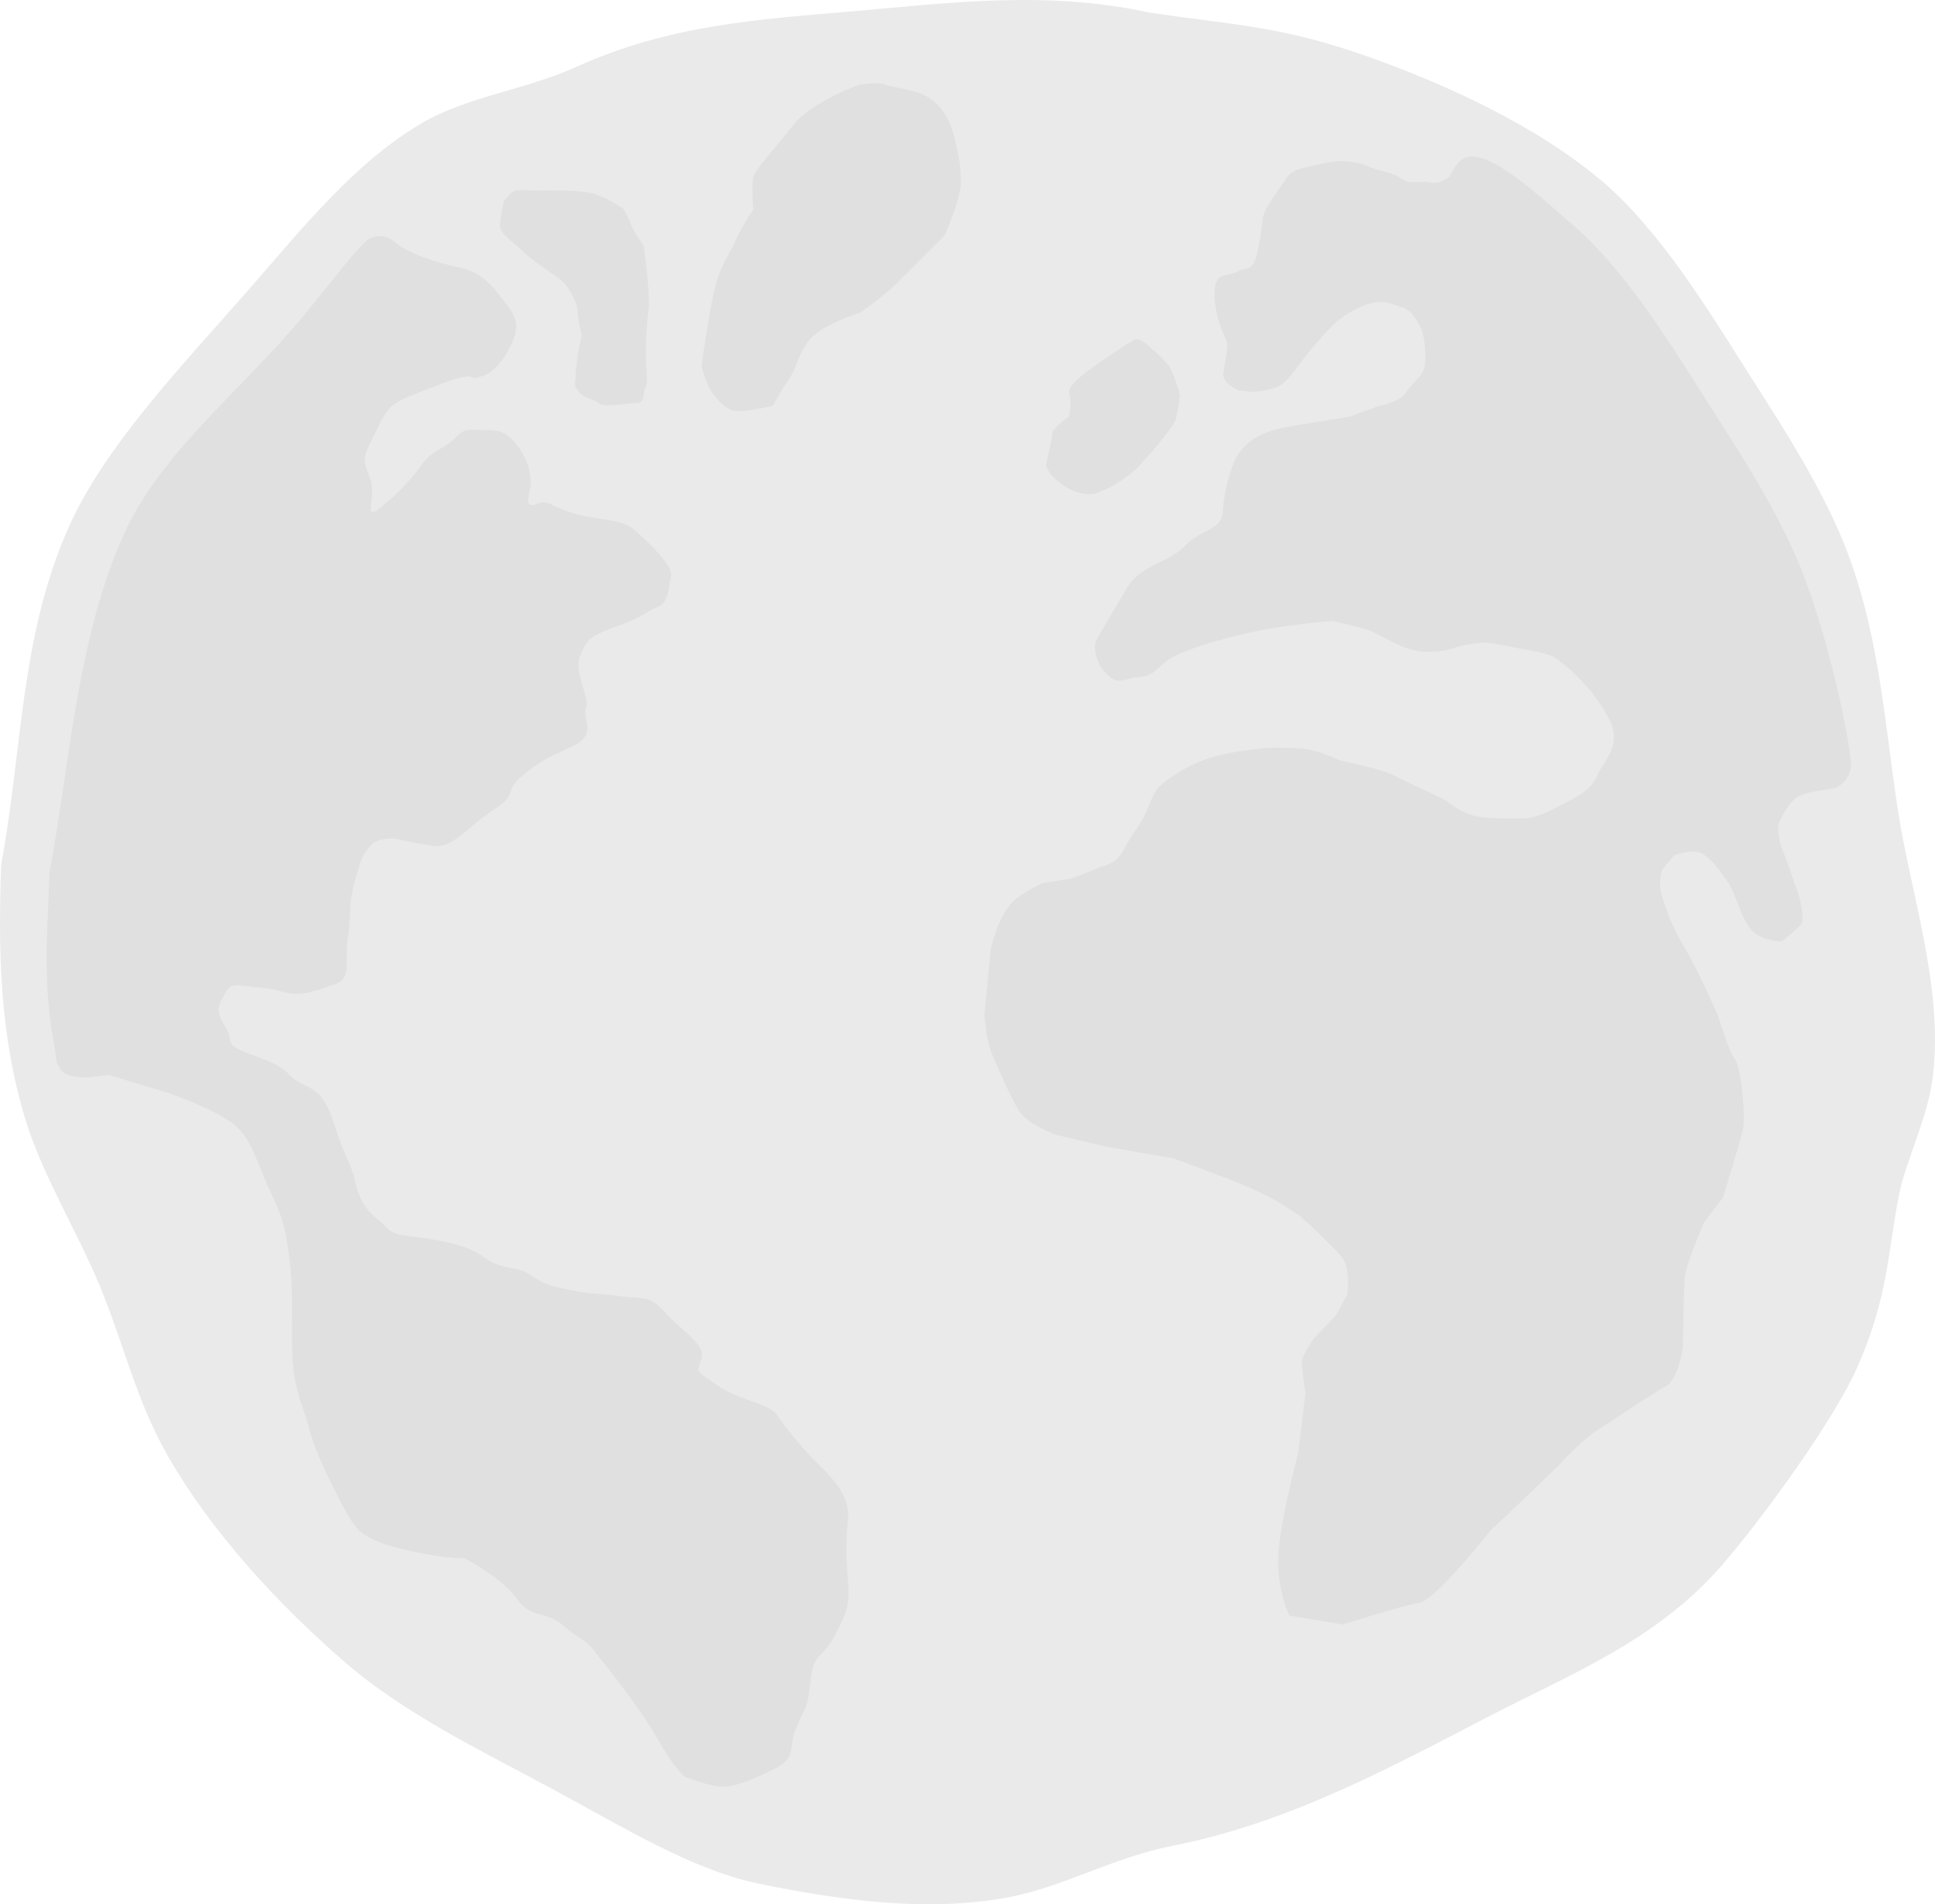 <?xml version="1.0" encoding="UTF-8"?> <svg xmlns="http://www.w3.org/2000/svg" xmlns:xlink="http://www.w3.org/1999/xlink" width="1260" height="1240" viewBox="0 0 1260 1240"><defs><clipPath id="clip-path"><rect width="1260" height="1240" fill="none"></rect></clipPath></defs><g id="Dadoo-Earth" clip-path="url(#clip-path)"><g id="Dadoo-Earth-2" data-name="Dadoo-Earth" transform="translate(12256.013 15418)"><path id="Earth-Water" d="M224.257,1082.089C180.029,1043.757,136.924,996.555,109.234,948c-20.552-36.042-28.39-72.114-43.987-110.01C51,803.364,27.581,765.167,16.6,729.148-.311,673.669-1.205,619.737.721,563.244c13.984-75.322,12.364-148.617,43.855-219.613,23.95-53.99,75.8-107.428,117.222-154.886,36.415-41.724,69.509-82.993,112.546-108.38C304.1,62.815,342.08,58.578,375.141,43.6,436.009,16.028,493.949,12.62,557.586,7.152,617.029,2.044,681.8-6.556,748.928,8.3,805.353,16.441,834.92,17.28,888.9,36.2c50.553,17.72,112.776,45.765,156.3,83.489,35.246,30.549,66.419,80.828,88.759,116.183,21.364,33.81,42.374,64.94,60.15,102.806,29.051,61.883,32.206,126.52,41.743,188.931,8.294,54.287,29.472,114.506,22.9,172.176-3.2,28.095-17.726,55.732-22.155,78.1-7.391,37.344-6.955,66.926-27.341,112.781-15.5,34.854-62.355,99.167-88.548,129.179-42.646,48.863-98.727,70.552-151.712,98.094-31.366,16.306-62.545,32.78-94.741,47.212-35.332,15.834-71.879,29.158-110.97,36.845-39.114,7.692-72.28,27.447-108.463,33.829-51.336,9.056-105.142,2.164-160.763-9.241-43.324-8.881-89.071-37.236-134.69-61.8-48.29-25.992-96.233-49-135.115-82.7" transform="translate(-12256.013 -15417.997)" fill="#eaeaea"></path><path id="Earth-Land" d="M472.085,1097.967c-16.373,8.158-28.067,12.236-36.253,11.071s-21.05-6.124-21.05-6.124-5.834-3.2-18.12-24.76-35.092-49.53-41.524-57.688-7.017-5.244-19.3-15.733-21.635-4.662-30.991-18.064-33.915-26.222-33.915-26.222-8.771.583-29.236-3.5-35.084-8.741-41.516-16.9-14.618-25.639-14.618-25.639-11.11-20.977-15.788-38.459-11.11-26.221-11.11-55.356,0-43.121-1.755-55.357-2.338-22.726-11.694-41.956-12.28-35.545-24.559-45.451S77.974,657.44,77.974,657.44L38.8,645.6s-17.76,3.649-26.3,0S4.653,631,4.653,631C-3.919,588.857-.807,557.323.669,514.062c13.287-71.566,17.975-151.689,47.9-219.146,22.755-51.3,70.747-89.683,110.1-134.773,20.944-24,44.348-56.7,50.871-59.211s10.941-1.671,15.788,2.353c14.034,11.655,46.194,17.481,46.194,17.481a44.348,44.348,0,0,1,20.466,15.151c8.771,11.654,16.373,18.064,10.525,31.466s-12.279,20.977-21.635,23.891,1.169-5.827-28.652,5.826-29.53,10.489-38.739,29.136-9.209,17.481-3.947,31.466-8.771,32.631,12.864,13.4,18.967-25.64,32.873-33.215,10.4-12.819,22.677-12.236,17.562-1.749,26.616,9.323,10.223,22.814,9.053,28.889-2.185,9.9.378,10.736c3.384,1.1,5.943-4.231,14.242,0,22.982,11.716,42.1,6.993,52.626,15.733s26.313,24.474,24.559,30.884-1.156,16.9-8.764,19.812-7.025,5.245-25.736,12.237-19.881,8.158-24.559,19.229,6.2,26.8,3.685,34.38,7.349,16.9-8.108,24.474-19.551,8.159-33,19.23-1.754,11.071-19.3,22.725-26.9,25.056-38.594,23.309-25.143-4.661-25.143-4.661-11.11-1.439-16.373,4.816-5.262,6.255-9.94,22.571-2.339,25.056-4.679,37.292,2.924,26.222-7.6,29.719-20.466,7.575-28.652,6.41-9.356-2.914-22.805-4.079-16.957-3.673-21.05,4.281-6.432,10.286,0,20.775-.585,11.8,13.449,17.262,21.635,7.415,28.652,14.6,14.618,7.182,20.466,14.174,8.771,18.646,12.28,28.552,7.017,14.568,9.941,26.222,5.847,18.064,14.618,25.056,6.432,9.324,20.466,11.071,29.516,4.079,40.194,8.741,10.678,9.324,27.051,12.236,11.11,8.159,31.576,12.82,21.05,2.914,38.008,5.245,19.3-1.166,30.407,11.071,26.153,20.395,23.309,29.718-4.6,6.992,10.606,17.481,32.745,11.072,38.592,19.23a237.843,237.843,0,0,0,21.9,26.8c10.84,11.654,26.044,23.308,24.289,41.372s-.891,26.8.139,41.372-1.4,20.394-9.249,34.962-13.157,9.906-15.18,27.97-2.609,15.733-9.041,30.3,1.17,19.812-15.2,27.971M317.116,69.824s-8.478-.583-12.279-.065-8.187,6.766-8.187,6.766-2.338,9.323-2.631,15.441,8.77,11.363,14.911,17.481,21.05,15.442,25.728,19.521,9.941,14.859,9.941,19.23,2.632,16.024,2.632,16.024a148.369,148.369,0,0,0-3.8,24.182c-.585,11.363-1.169,8.45,2.339,12.82s8.478,3.788,12.279,6.992,18.712,0,24.851,0,4.093-7.284,5.848-10.2.585-9.906.292-19.521a233.764,233.764,0,0,1,1.755-31.757c1.169-9.906-3.216-41.081-3.216-41.081s-5.848-7.575-8.187-13.694a60.5,60.5,0,0,0-4.97-10.2s-11.11-7.866-20.758-10.2-36.547-1.748-36.547-1.748m845.82,389.151c2.119-.409,9.765-4.62,10.79-13.661s-14.984-93.085-39.177-144.62c-16.889-35.977-36.852-65.555-57.15-97.68-21.226-33.592-50.844-81.363-84.333-110.389-18.924-16.4-44-39.49-60.235-44.018s-17.664,10.427-21.623,13.057c-8.771,5.827-9.355,1.749-19.88,2.622s-7.895-3.5-21.051-6.7-9.647-4.37-20.173-6.118-14.034-.584-28.361,2.621-12.863,4.079-19.88,13.985-10.818,15.734-11.4,21.561-1.754,16.024-4.385,24.474-6.432,5.535-11.11,8.158-10.525,2.04-13.157,4.953S758.3,138,760.639,149.072s5.848,16.024,6.725,19.52-1.169,12.82-2.339,19.812,10.233,11.655,10.233,11.655l9.941.874s11.694-.874,17.542-4.662,13.449-16.315,21.927-25.93,14.619-17.772,29.237-24.474,21.05-1.749,27.483,0,10.525,9.615,12.571,14.276,3.216,16.025,2.339,23.309-8.186,11.363-12.28,17.772-17.25,8.74-17.25,8.74l-19.588,7.141s-18.712,3.056-29.53,4.8-17.834,2.914-25.436,5.826-16.373,9.615-20.174,18.938a100.929,100.929,0,0,0-7.309,32.34c-.585,11.655-14.618,11.946-23.682,21.269s-18.419,11.072-27.19,16.9-10.525,9.615-13.741,15.151-15.787,26.221-17.834,30.592-.292,15.441,7.438,22.348,9.227,2.417,20.922,1.251,11.4-8.158,23.681-13.985,34.207-12.236,54.965-16.315,47.072-6.119,47.072-6.119,16.957,3.787,24.266,6.41,22.22,13.985,37.716,13.694,14.034-2.622,26.9-4.954,16.957,0,36.547,3.5,19,4.954,26.313,10.78,20.173,18.647,28.36,34.962-2.923,25.64-8.186,36.711-15.2,14.276-26.9,20.686-19,6.7-19,6.7-23.1.874-33.33-1.456-19.464-10.49-19.464-10.49-26.145-12.236-34.331-16.315-34.207-9.324-34.207-9.324-14.034-7.284-26.606-7.866-19.88-.875-33.914,1.165-28.067,4.37-43.271,13.694-16.08,11.071-21.05,23.309-9.941,16.024-15.5,26.8-11.111,10.2-17.834,13.11-17.25,6.7-17.25,6.7l-18.42,2.914s-13.449,6.7-18.127,11.071-8.771,10.78-12.57,21.852-3.218,13.4-3.218,13.4l-3.8,39.915,1.6,13.4,2.493,9.615s11.694,27.97,17.834,38.167,24.559,16.315,25.436,16.607,28.359,6.7,29.236,6.992,46.195,8.158,46.195,8.158,26.9,9.615,47.363,18.064A182.671,182.671,0,0,1,815.312,737.9s20.758,18.646,26.9,26.513,3.508,24.475,3.508,24.475l-7.6,13.693-14.034,14.568s-7.6,11.071-7.894,14.859,2.338,20.686,2.338,20.686l-4.678,39.041s-11.11,41.372-12.863,64.681A88.619,88.619,0,0,0,808,997.785l35.084,5.827s38.008-12.237,49.117-13.986,46.779-47.2,46.779-47.2,38.4-35.934,51.262-49.53a116.069,116.069,0,0,1,25.728-20.59s28.457-19.035,37.033-23.7,11.305-25.64,11.305-25.64.389-34.574,1.169-44.674,12.865-36.9,12.865-36.9l12.084-15.927s10.915-35.74,12.864-43.509-.78-40.4-5.067-46.228-10.526-27.193-10.526-27.193-12.084-28.358-21.83-44.9-12.474-25.8-15.2-34.349,0-17.094,0-17.094l7.8-9.323s8.186-3.5,15.2-2.331,14.034,11.266,19.491,19.035,8.576,22.92,15.2,31.077,20.27,8.159,20.27,8.159,9.355-7.381,12.474-10.877-1.559-19.812-1.559-19.812-8.576-24.862-10.915-30.3-2.338-14.762-2.338-14.762,3.9-10.1,9.745-15.927,14.813-5.827,26.9-8.158M707.088,166.845s-14.864,9.324-25.389,16.9-18.592,13.985-16.9,18.646-.226,14.567-.226,14.567-10.944,7.576-10.944,11.072-4.093,20.394-4.093,20.394.171,4.08,6.81,9.906,17.749,11.655,27.105,8.159S703.919,256,710.936,248.423s21.05-24.18,22.8-28.794,3.118-16.462,3.118-16.462-3.9-13.791-6.627-18.259-12.279-12.431-12.279-12.431-6.332-6.992-10.865-5.633M593.989,66.619c1.169-11.654-3.711-32.049-6.533-39.041s-7.364-14.567-15.911-19.23S547.8,2.521,544.871.773s-16.373,0-16.373,0-31.576,11.071-43.856,26.8-24.559,28.552-25.728,33.8,0,20.977,0,20.977a138.066,138.066,0,0,0-11.694,20.395c-4.679,10.489-10.676,16.683-14.694,36.894s-7.3,44.685-7.3,44.685,3.133,12.237,7.3,17.481,8.846,11.654,17.032,11.654,22.221-3.545,22.221-3.545,5.262-9.856,10.525-17.432,5.828-16.9,14.024-26.221,32.17-16.9,32.17-16.9,14.618-9.906,23.974-19.23L583.464,99.25s9.356-20.977,10.525-32.631" transform="translate(-12224.472 -15363.763)" fill="#e0e0e0"></path></g></g></svg> 